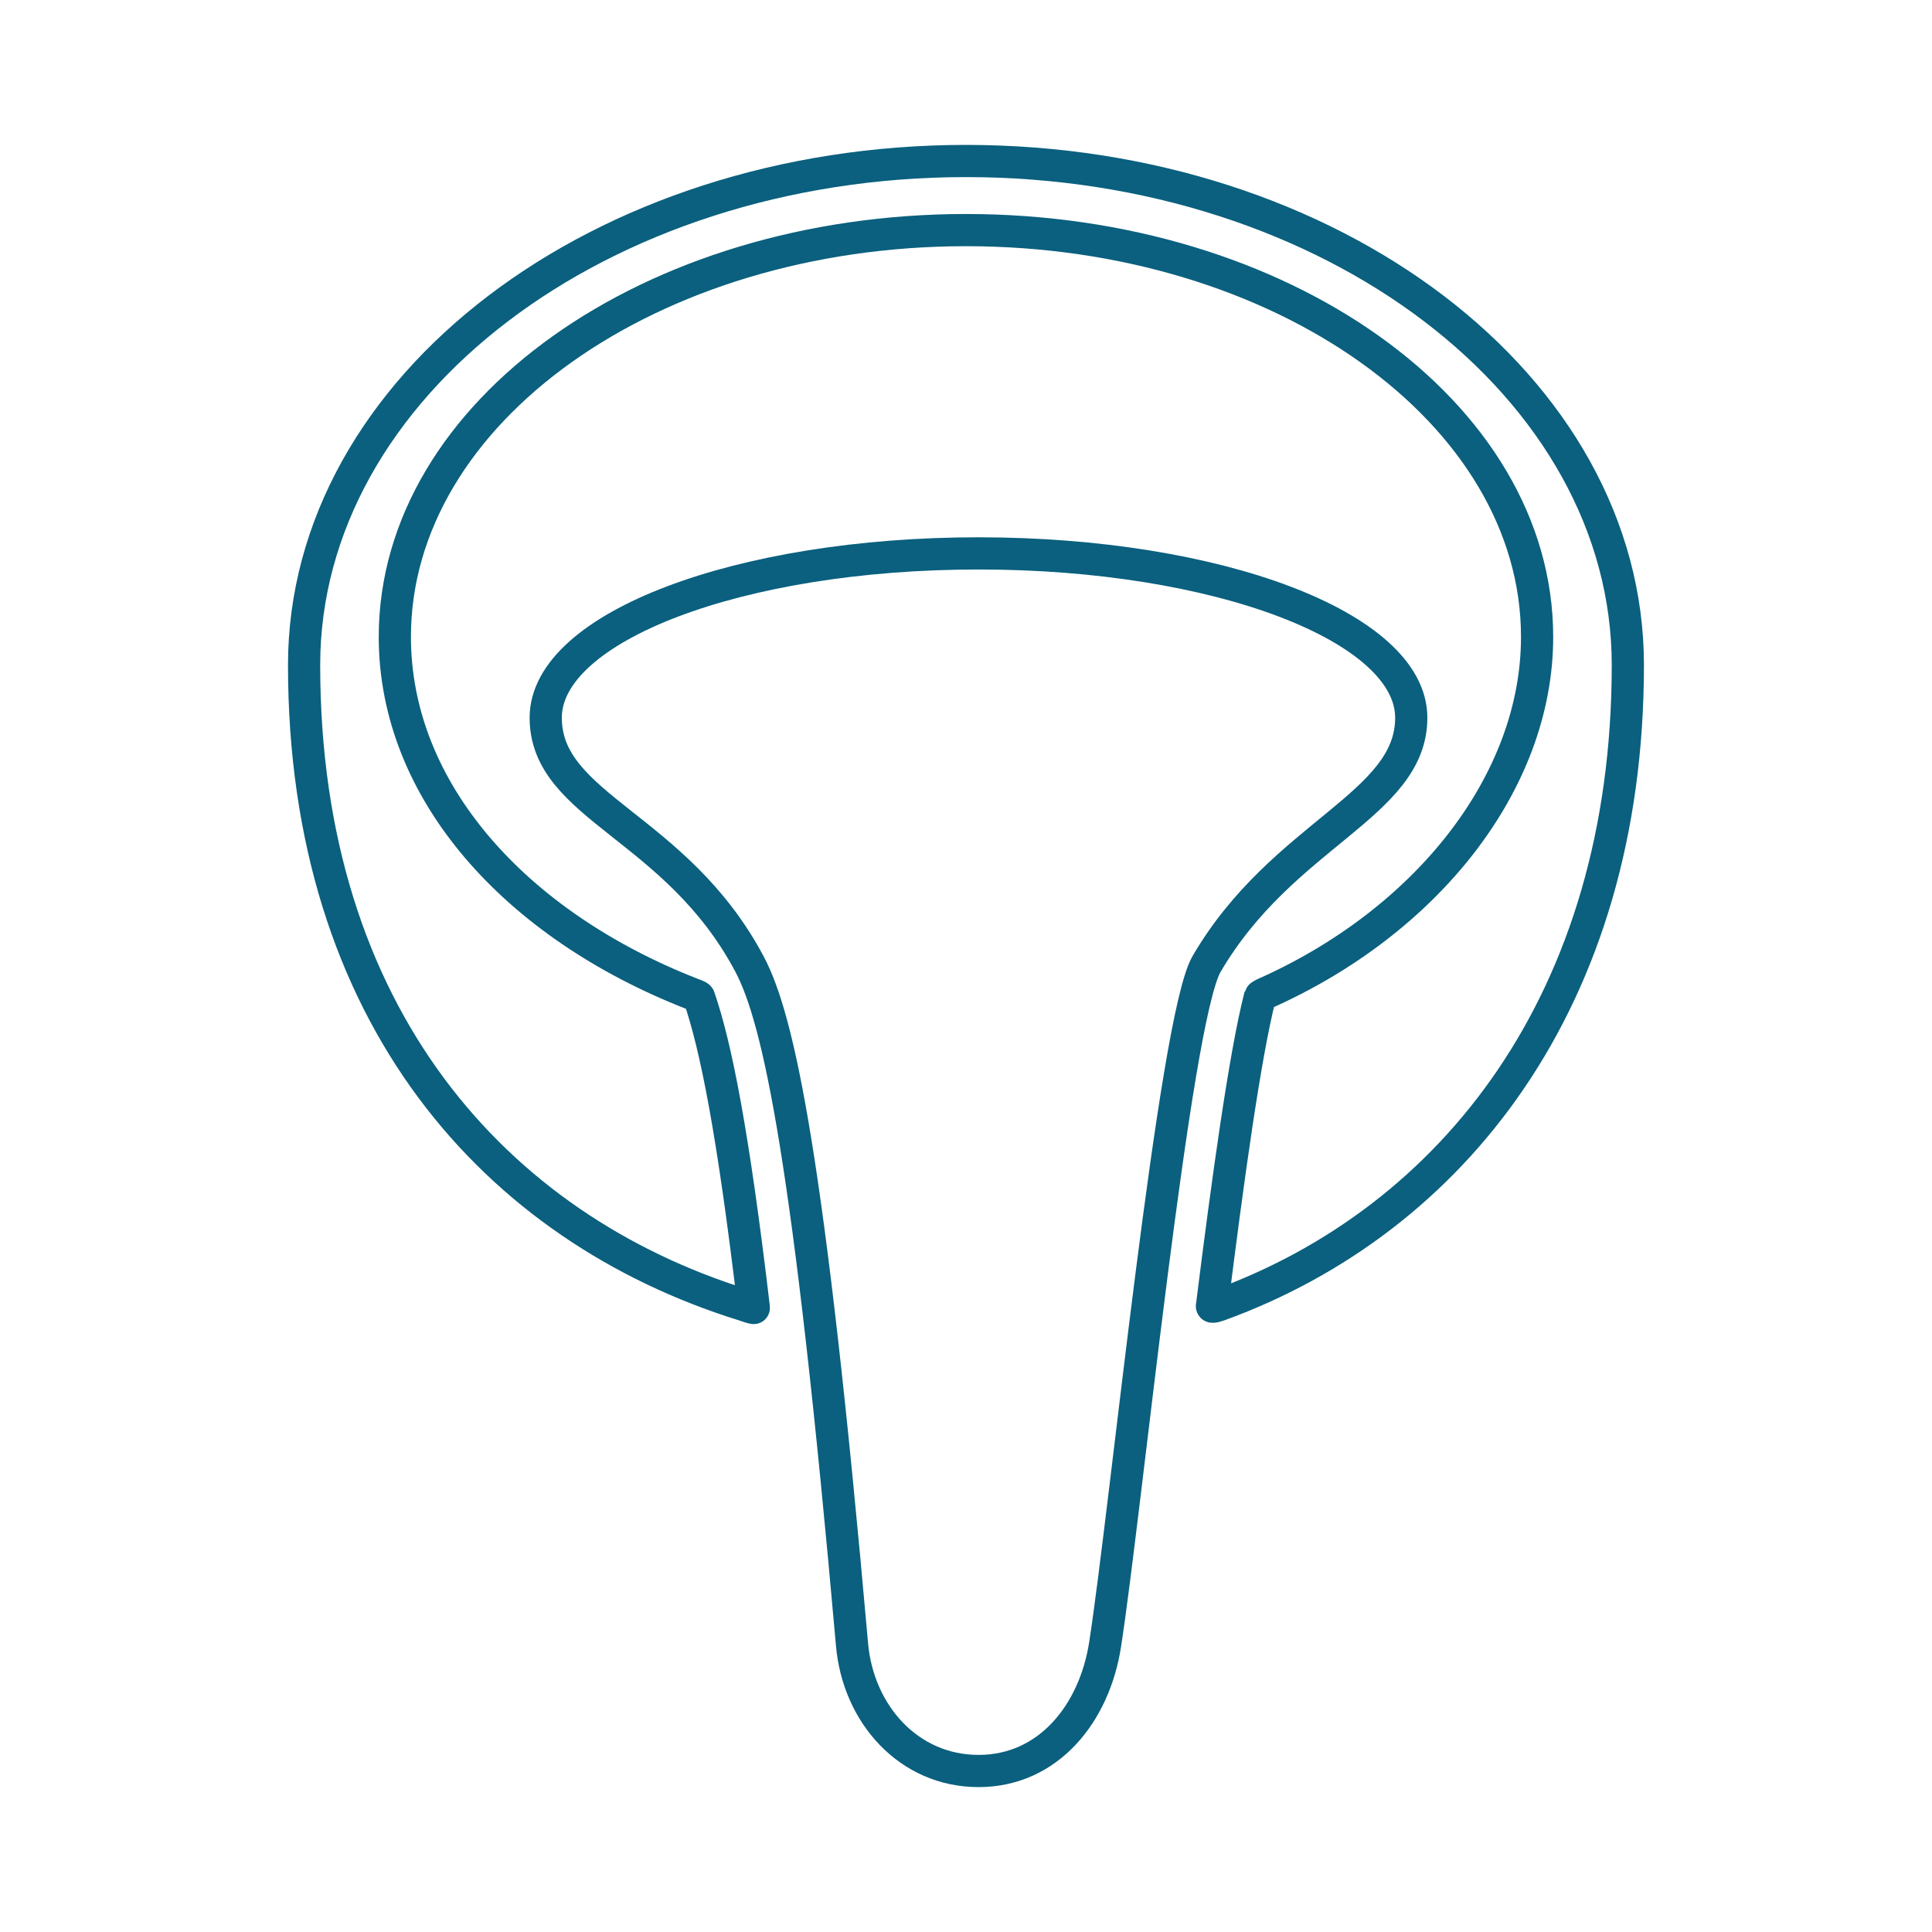 <?xml version="1.0" encoding="utf-8"?>
<!-- Generator: Adobe Illustrator 25.4.1, SVG Export Plug-In . SVG Version: 6.00 Build 0)  -->
<svg version="1.2" baseProfile="tiny" id="Ebene_1" xmlns="http://www.w3.org/2000/svg" xmlns:xlink="http://www.w3.org/1999/xlink"
	 x="0px" y="0px" viewBox="0 0 300 300" overflow="visible" xml:space="preserve">
<path fill="none" stroke="#0A607E" stroke-width="5" stroke-miterlimit="10" d="M171.6,255.35c-1.66,10.72-8.8,19.65-19.65,19.65
	c-10.85,0-18.7-8.84-19.65-19.65c-6.66-75.47-11.38-97.11-15.92-105.66c-11.41-21.48-31.64-24.32-31.64-38.24
	c0-14.1,30.09-25.52,67.2-25.52c37.11,0,67.2,11.42,67.2,25.52c0,13.64-19.97,18.02-31.78,38.23
	C182.34,158.28,174.82,234.68,171.6,255.35z"/>
<path fill="none" stroke="#0A607E" stroke-width="5" stroke-miterlimit="10" d="M150,25C93.24,25,47.22,60.05,47.22,103.28
	c0,54.47,29.81,87.39,68.21,99.34c0.08,0.03,1.66,0.58,1.63,0.47c-3.22-27.24-5.89-40.64-8.51-48.24c-0.02-0.17-1.04-0.49-1.09-0.52
	c-27.5-10.74-46.15-31.53-46.15-55.43c0-34.89,39.7-63.17,88.69-63.17c48.98,0,88.68,28.28,88.68,63.17
	c0,22.65-17.24,44.28-42.41,55.43c-0.01,0-0.59,0.31-0.62,0.4c-2.36,9.29-4.99,28.39-7.46,48.11c0,0.23,1.16-0.2,1.22-0.22
	c36.04-13.15,63.36-47.19,63.36-99.34C252.78,60.05,206.77,25,150,25z"/>
</svg>
